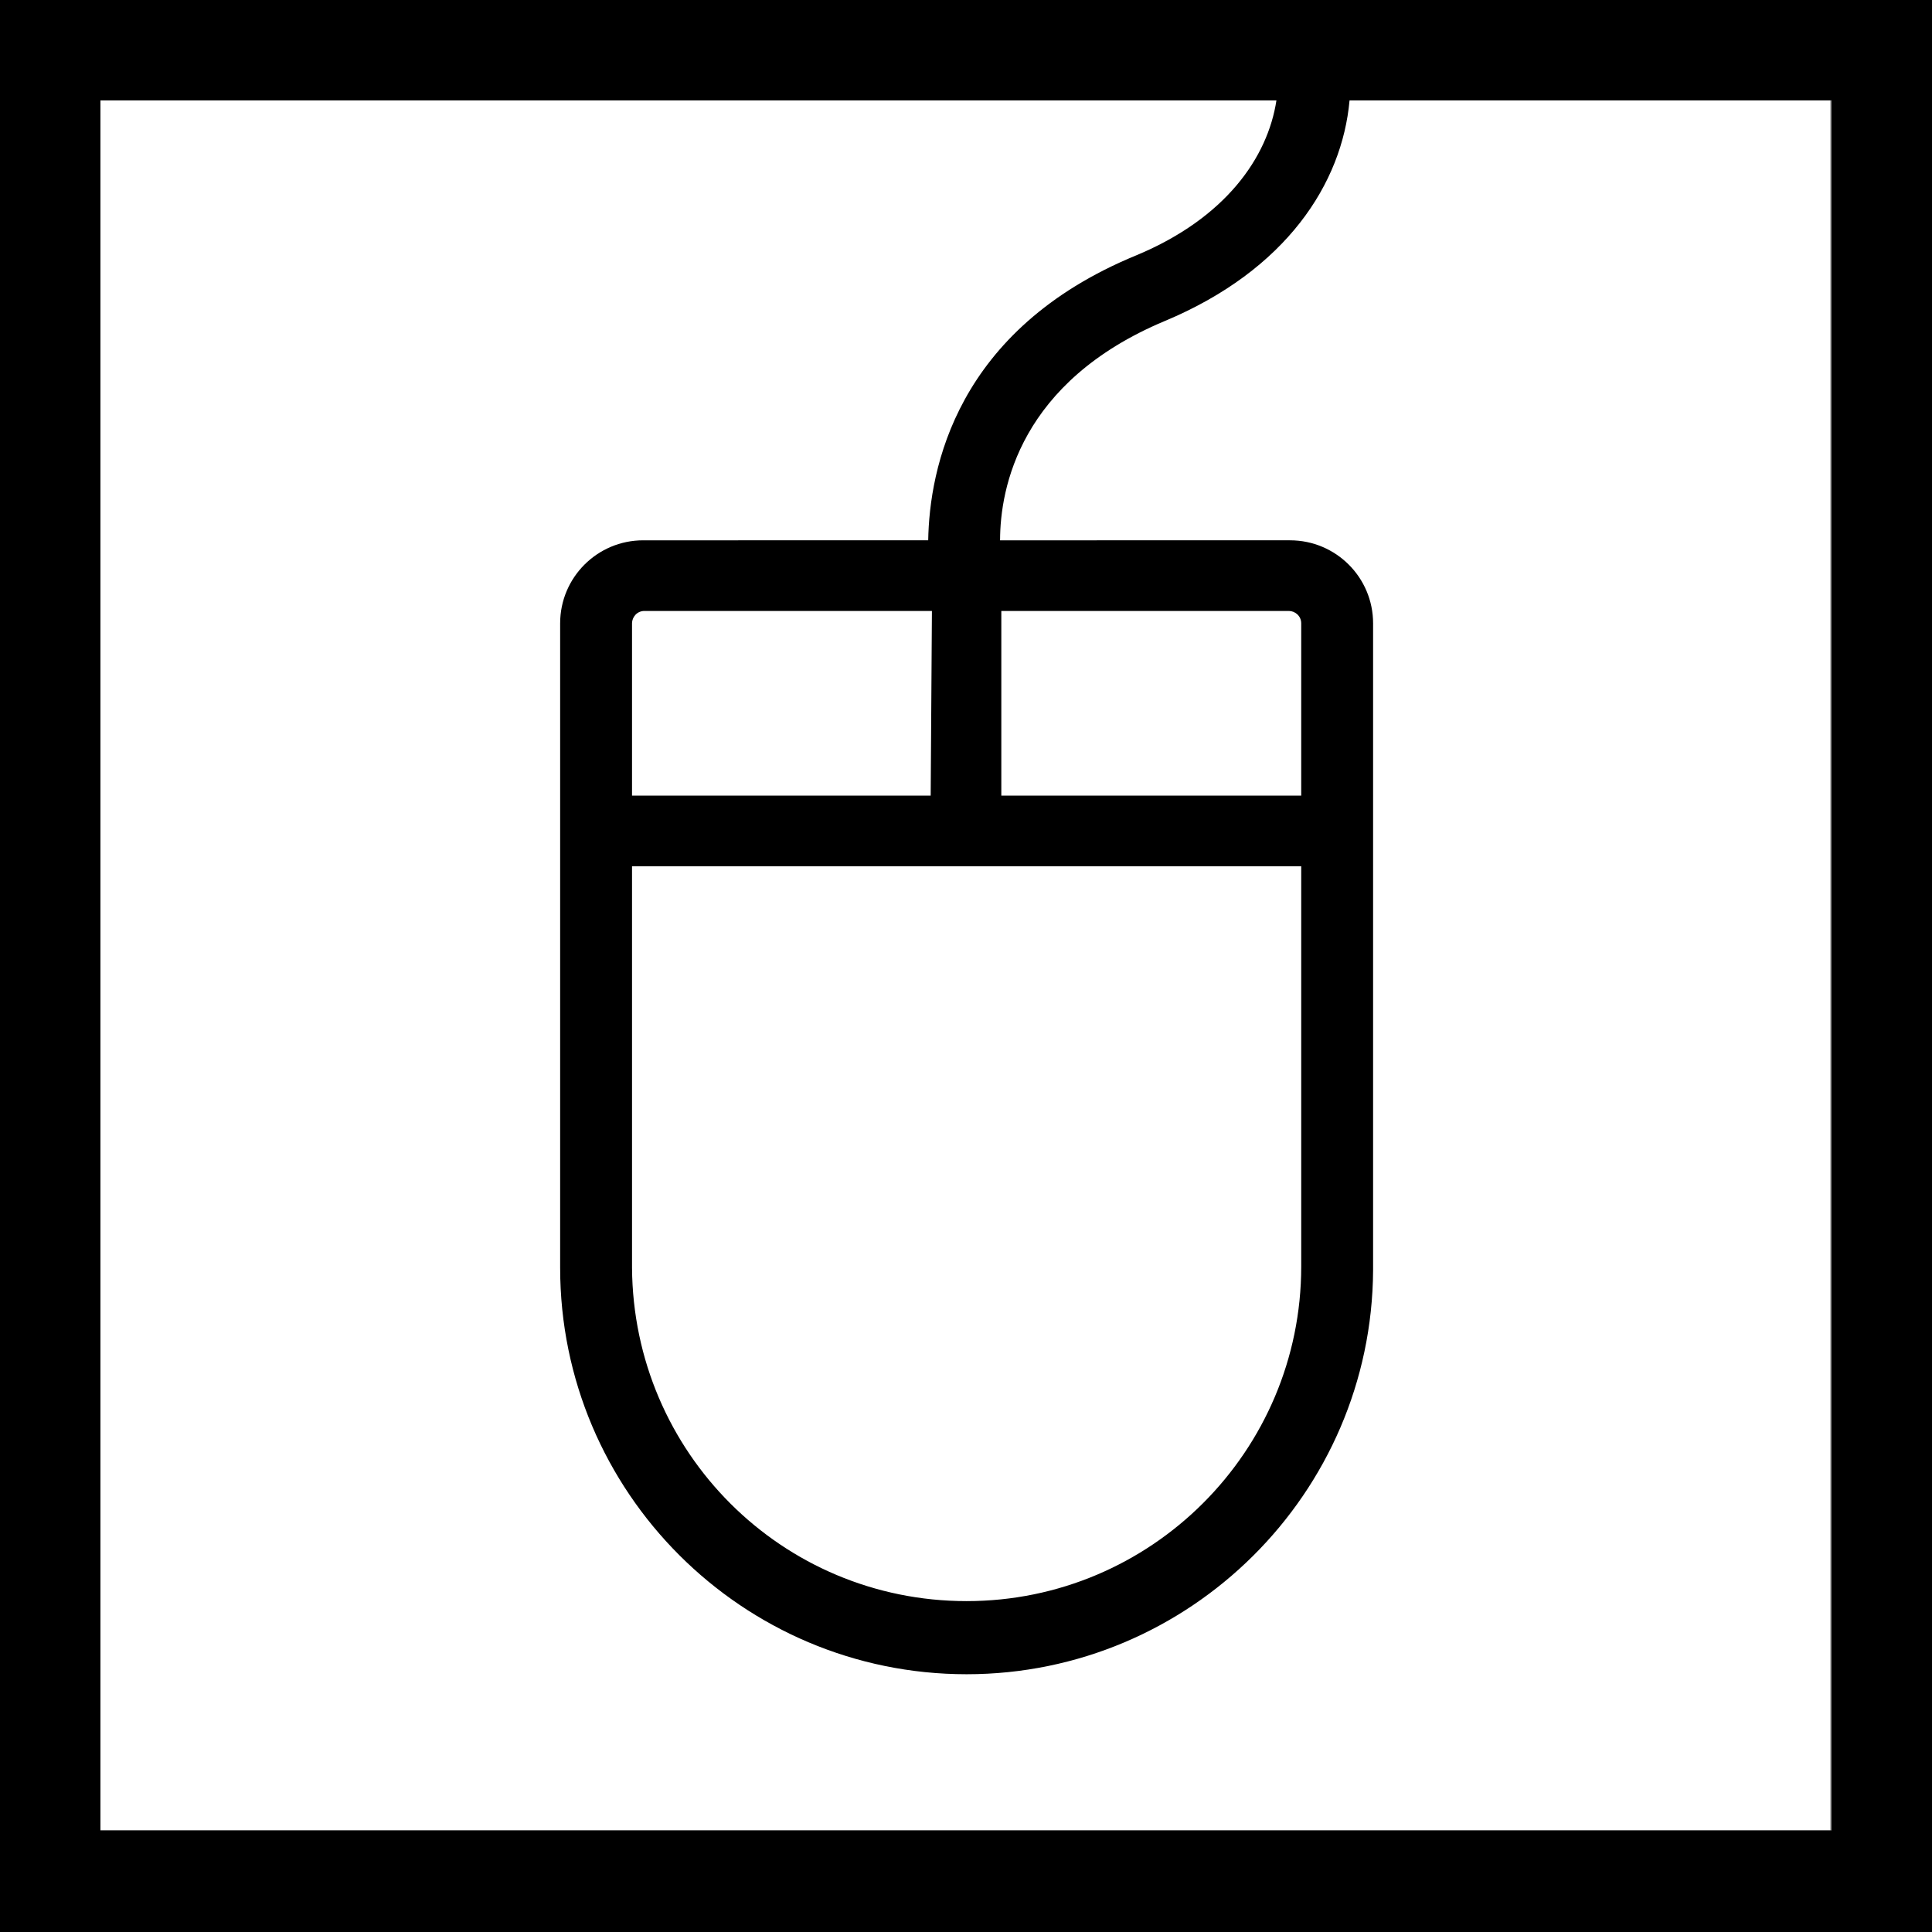 <?xml version="1.0" encoding="utf-8"?>
<!-- Generator: Adobe Illustrator 25.2.1, SVG Export Plug-In . SVG Version: 6.00 Build 0)  -->
<svg version="1.1" id="Ebene_1" xmlns="http://www.w3.org/2000/svg" xmlns:xlink="http://www.w3.org/1999/xlink" x="0px" y="0px"
	 viewBox="0 0 155.9 155.9" style="enable-background:new 0 0 155.9 155.9;" xml:space="preserve">
<rect x="0" y="0" width="155.9" height="155.9" fill="#808080" stroke="none"/>
<path style="fill:#FFFFFF;" d="M8.1,8.1h139.6v139.6H8.1V8.1z"/>
<path d="M101.1-0.2H-0.1v156.1H156V-0.2h-48.4H101.1z M147.7,147.7H8.1V8.1h94.9c-0.7,4.6-4.1,9.5-11.3,12.5
	c-14.6,6-16.7,17.3-16.8,23H51.9c-3.7,0-6.7,3-6.7,6.7v52h0c0,18.1,14.7,32.8,32.8,32.8c18,0,32.7-14.6,32.8-32.6V50.3
	c0-3.7-3-6.7-6.7-6.7H80.7c0-4.2,1.6-12.8,13.3-17.7c9.8-4.1,14.3-11.1,14.9-17.8h38.9V147.7z M105,69.9v32.3c0,14.9-12.1,27-27,27
	c-14.9,0-26.9-12-27-26.9l0-32.4H105z M80.8,64.2l0-14.9H104c0.5,0,1,0.4,1,1v13.9H80.8z M75.1,64.2H51V50.3c0-0.5,0.4-1,1-1h23.2
	L75.1,64.2z"/>
</svg>
